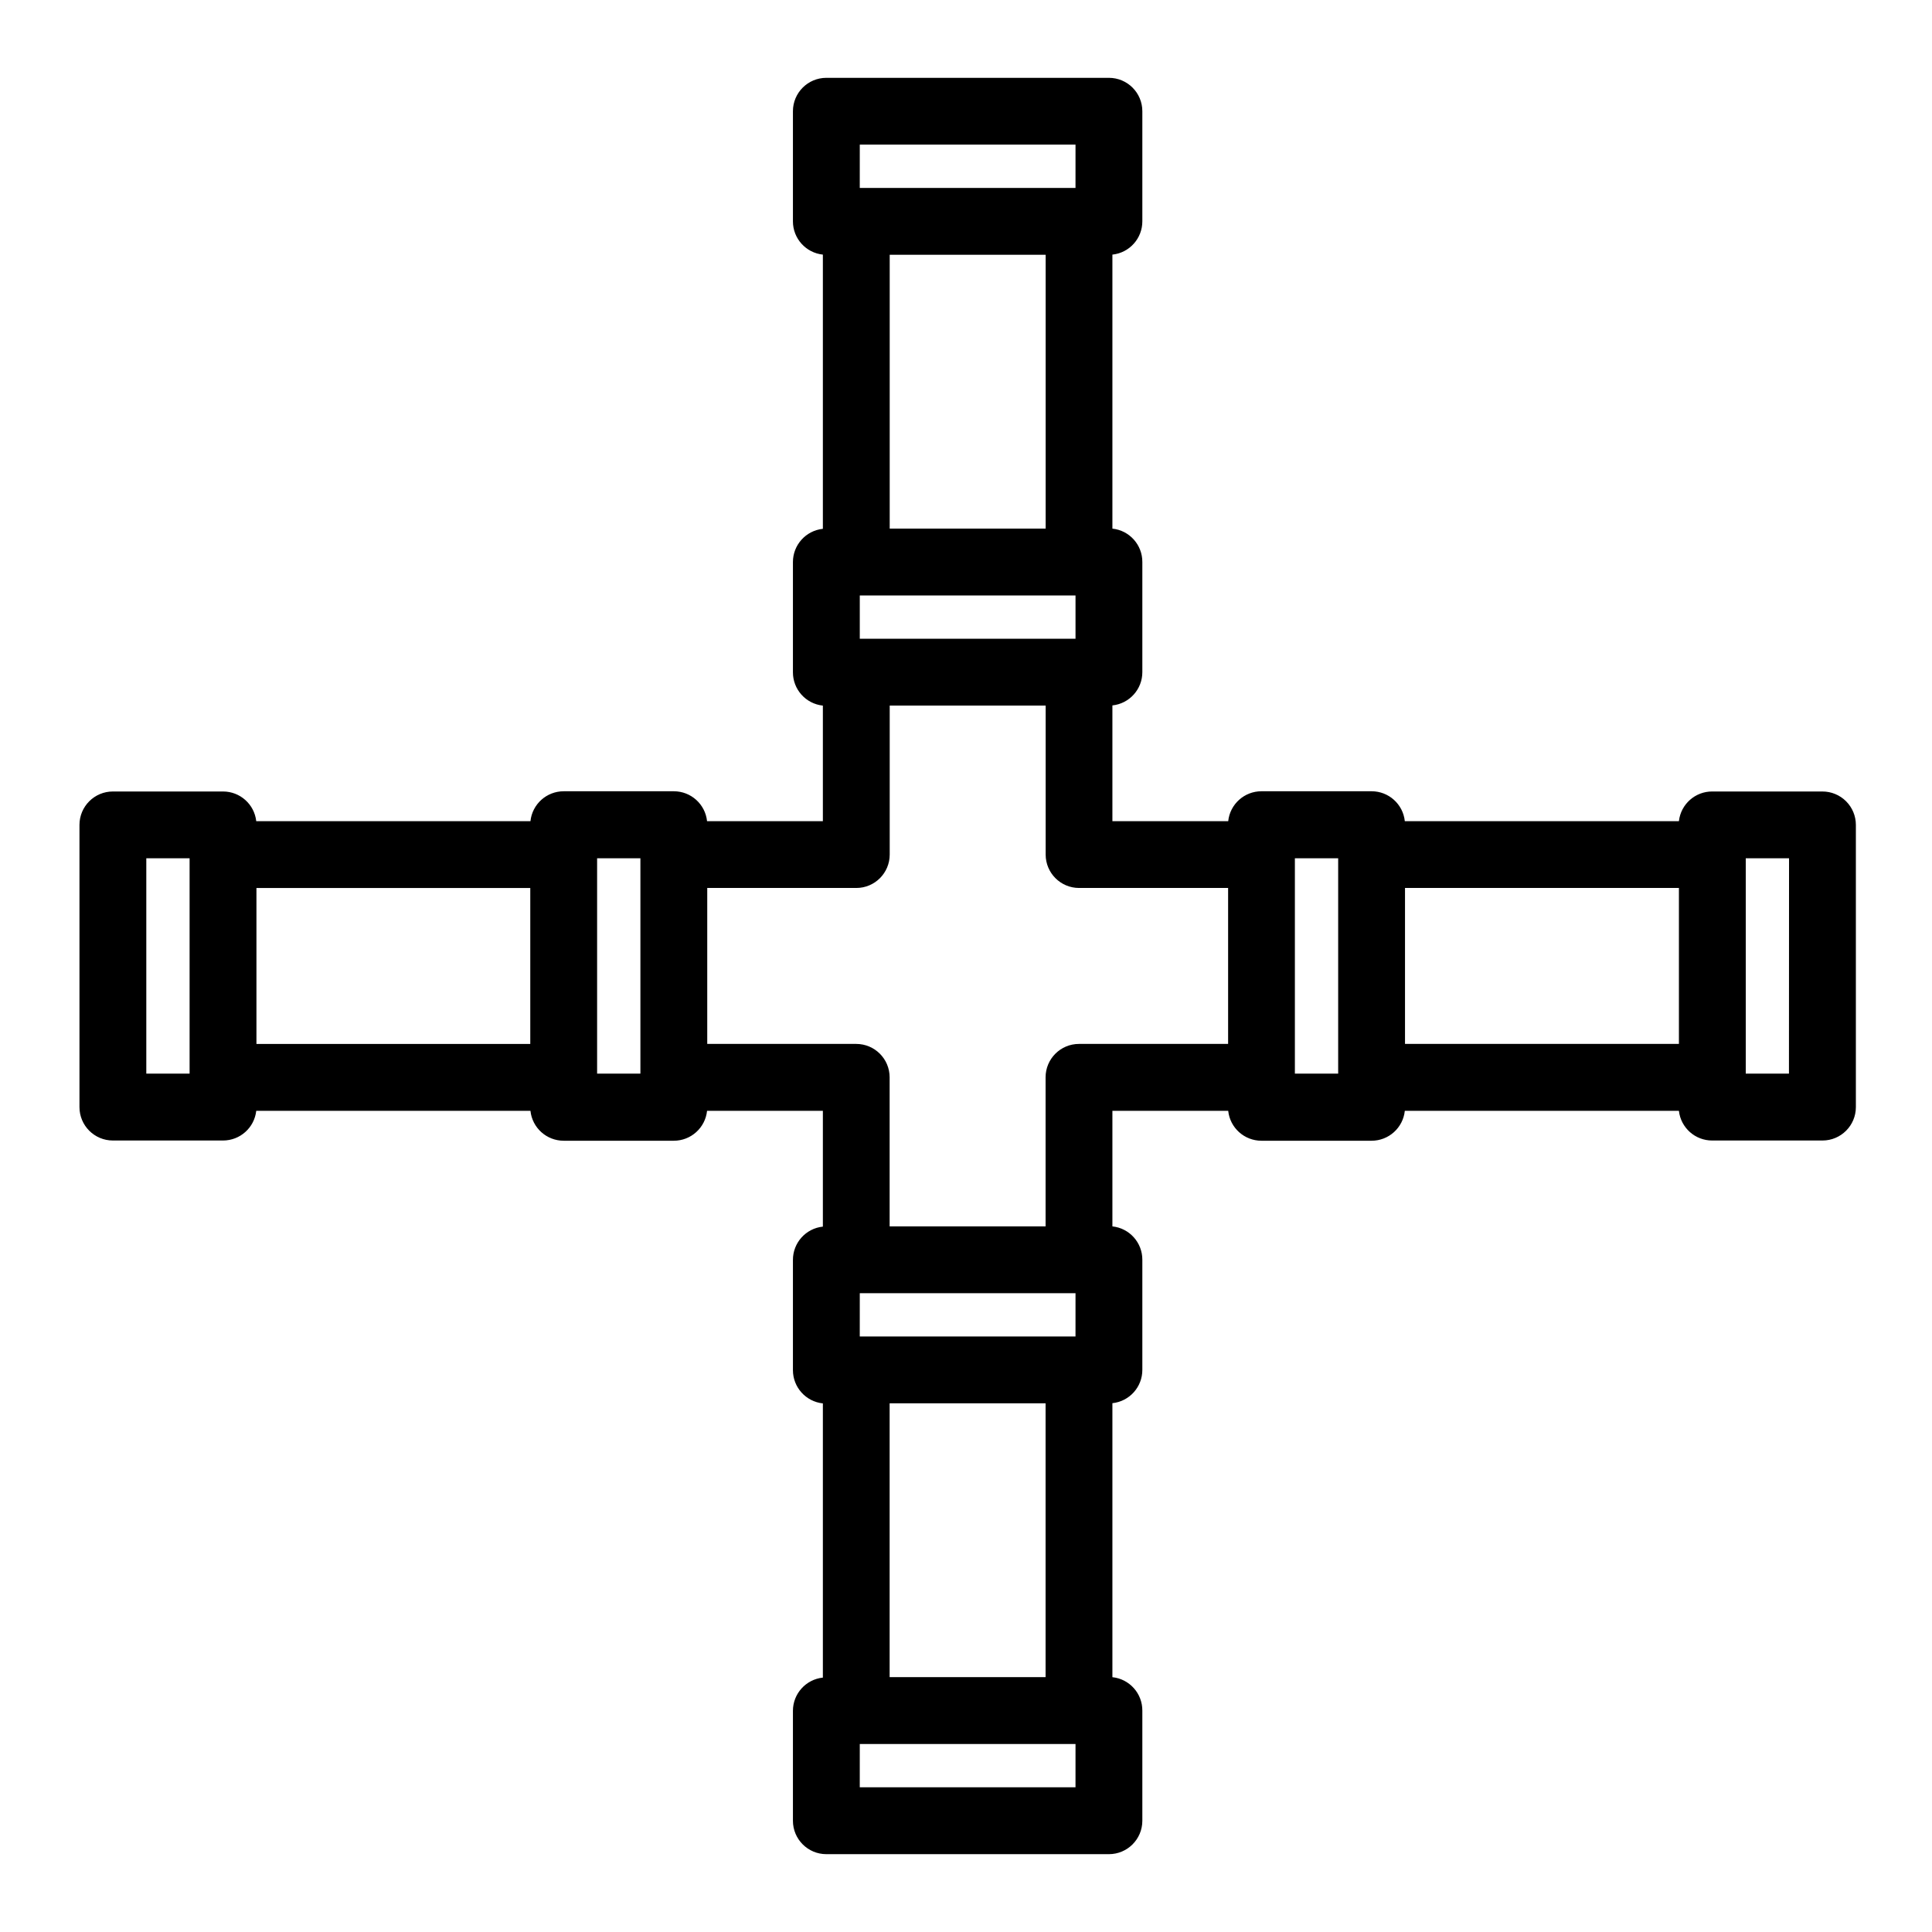 <?xml version="1.0" encoding="UTF-8"?>
<!-- Uploaded to: ICON Repo, www.iconrepo.com, Generator: ICON Repo Mixer Tools -->
<svg fill="#000000" width="800px" height="800px" version="1.1" viewBox="144 144 512 512" xmlns="http://www.w3.org/2000/svg">
 <path d="m626.95 353.75h-29.168c-4.531-0.027-8.352 3.371-8.855 7.871h-72.637c-0.473-4.508-4.273-7.93-8.809-7.93h-29.184c-4.535 0-8.336 3.422-8.809 7.93h-30.691v-30.68c4.527-0.477 7.957-4.305 7.934-8.855v-29.137c0.023-4.551-3.406-8.383-7.934-8.855v-72.621c4.527-0.473 7.957-4.305 7.934-8.855v-29.137c0-4.891-3.965-8.855-8.859-8.855h-74.883c-4.891 0-8.855 3.965-8.855 8.855v29.188c0 4.531 3.426 8.332 7.934 8.805v72.668c-4.508 0.477-7.934 4.277-7.934 8.809v29.184c-0.023 4.555 3.406 8.383 7.934 8.859v30.629h-30.691c-0.473-4.508-4.273-7.93-8.809-7.93h-29.184c-4.535 0-8.336 3.422-8.809 7.93h-72.668c-0.5-4.484-4.293-7.875-8.809-7.871h-29.184c-4.891 0-8.855 3.965-8.855 8.855v74.785c0 4.891 3.965 8.855 8.855 8.855h29.184c4.516 0.004 8.309-3.387 8.809-7.871h72.668c0.473 4.508 4.273 7.93 8.809 7.93h29.184c4.535 0 8.336-3.422 8.809-7.93h30.691v30.691c-4.527 0.473-7.957 4.305-7.934 8.855v29.184c0 4.535 3.426 8.336 7.934 8.809v72.668c-4.508 0.473-7.934 4.273-7.934 8.809v29.125c0 4.891 3.965 8.855 8.855 8.855h74.883c4.894 0 8.859-3.965 8.859-8.855v-29.184c0.023-4.555-3.406-8.383-7.934-8.859v-72.617c4.527-0.477 7.957-4.305 7.934-8.855v-29.137c0.023-4.551-3.406-8.383-7.934-8.855v-30.633h30.691c0.473 4.508 4.273 7.93 8.809 7.93h29.184c4.535 0 8.336-3.422 8.809-7.93h72.637c0.504 4.504 4.324 7.898 8.855 7.871h29.188c4.891 0 8.855-3.965 8.855-8.855v-74.785c0-2.352-0.934-4.606-2.602-6.269-1.664-1.66-3.922-2.59-6.273-2.586zm-247.17-142.23h41.328v72.57h-41.328zm-7.93 90.281h57.172v11.473h-57.172zm0-119.47h57.172l-0.004 11.473h-57.172zm-189.08 189.12h11.473v57.074h-11.473zm29.188 7.875h72.57v41.328h-72.57zm90.281-7.875h11.473v57.074h-11.473zm118.85 217.01h-41.328v-72.57h41.328zm7.93-90.281h-57.172l0.004-11.473h57.172zm0 119.47h-57.172l0.004-11.473h57.172zm0.926-197c-4.891 0-8.855 3.965-8.855 8.855v39.496h-41.328v-39.496c0-4.891-3.965-8.855-8.855-8.855h-39.48v-41.328h39.5c4.891 0 8.855-3.965 8.855-8.859v-39.484h41.328v39.484c0 4.894 3.965 8.859 8.855 8.859h39.496v41.328zm57.211-49.199h11.473v57.07h-11.473zm29.184 7.871h72.59v41.328h-72.59zm101.75 49.199h-11.449v-57.074h11.473z"/>
</svg>